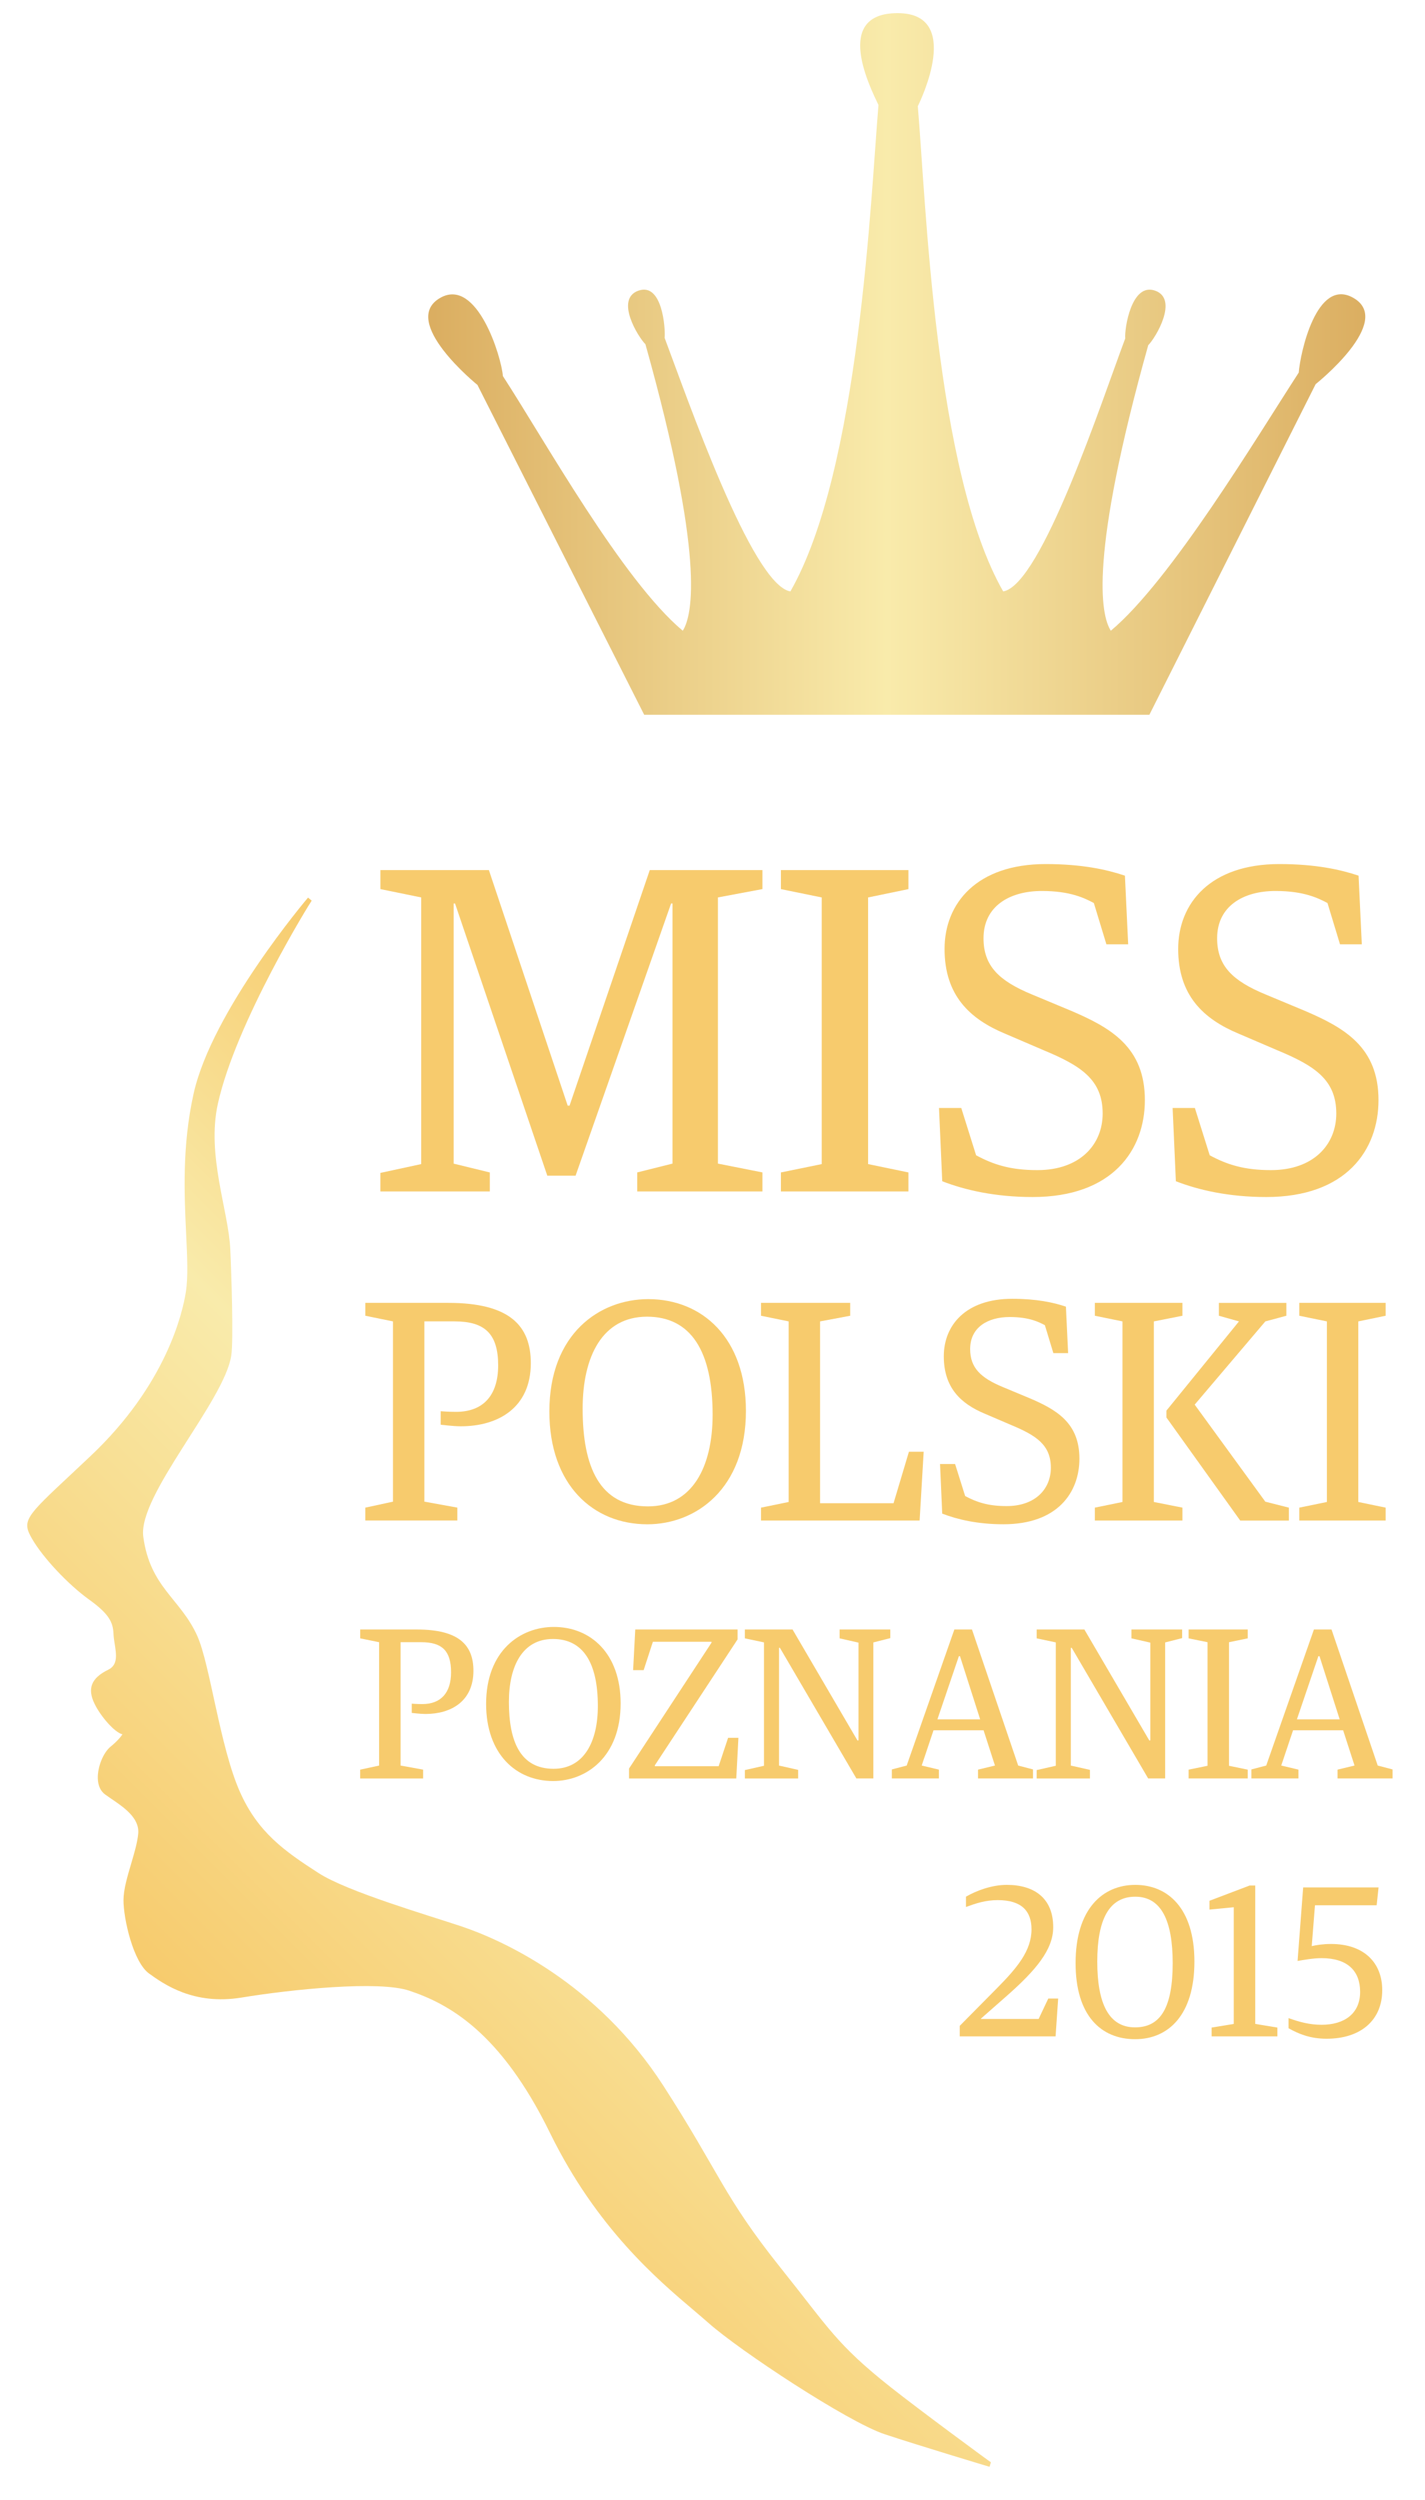 <?xml version="1.0" encoding="utf-8"?>
<!-- Generator: Adobe Illustrator 15.0.0, SVG Export Plug-In . SVG Version: 6.00 Build 0)  -->
<!DOCTYPE svg PUBLIC "-//W3C//DTD SVG 1.1//EN" "http://www.w3.org/Graphics/SVG/1.1/DTD/svg11.dtd">
<svg version="1.1" id="Warstwa_1" xmlns="http://www.w3.org/2000/svg" xmlns:xlink="http://www.w3.org/1999/xlink" x="0px" y="0px"
	 width="130px" height="228px" viewBox="-45.698 -80.009 130 228" enable-background="new -45.698 -80.009 130 228"
	 xml:space="preserve">
<g>
	<g>
		<path fill="#F7CB6D" d="M-10.994,26.969l3.722-0.804V1.845l-3.722-0.761V-0.65h9.896l7.19,21.487h0.168L13.579-0.65h10.278v1.733
			l-4.061,0.761v24.277l4.061,0.804v1.734h-11.42v-1.734l3.215-0.804V2.395h-0.127L6.811,27.223h-2.58L-4.186,2.396h-0.127v23.728
			l3.3,0.804v1.734h-9.983v-1.692H-10.994z"/>
		<path fill="#F7CB6D" d="M25.543,26.927l3.723-0.761V1.846l-3.723-0.761v-1.734h11.633v1.734l-3.68,0.761v24.32l3.68,0.761v1.734
			H25.543V26.927z"/>
		<path fill="#F7CB6D" d="M40.26,27.73l-0.294-6.682h2.03l1.354,4.314c1.565,0.846,3.129,1.354,5.583,1.354
			c3.931,0,5.963-2.37,5.963-5.16c0-3.089-1.987-4.357-5.33-5.752l-3.552-1.523c-3.257-1.353-5.542-3.511-5.542-7.74
			c0-4.187,2.962-7.74,9.221-7.74c3.343,0,5.583,0.507,7.233,1.057l0.297,6.261h-1.987l-1.144-3.764
			c-0.802-0.423-2.114-1.1-4.736-1.1c-2.962,0-5.33,1.395-5.33,4.314c0,2.538,1.438,3.89,4.398,5.117l3.553,1.481
			c3.68,1.566,6.769,3.342,6.769,8.163c0,4.567-2.962,8.84-10.236,8.84C45.082,29.169,42.335,28.534,40.26,27.73z"/>
		<path fill="#F7CB6D" d="M61.575,27.73l-0.298-6.682h2.031l1.354,4.314c1.565,0.846,3.131,1.354,5.585,1.354
			c3.933,0,5.962-2.37,5.962-5.16c0-3.089-1.988-4.357-5.33-5.752l-3.553-1.523c-3.256-1.353-5.54-3.511-5.54-7.74
			c0-4.187,2.961-7.74,9.221-7.74c3.343,0,5.584,0.507,7.235,1.057l0.295,6.261h-1.989l-1.142-3.764
			c-0.805-0.423-2.115-1.1-4.738-1.1c-2.961,0-5.33,1.395-5.33,4.314c0,2.538,1.44,3.89,4.401,5.117l3.552,1.481
			c3.681,1.566,6.769,3.342,6.769,8.163c0,4.567-2.962,8.84-10.237,8.84C66.397,29.169,63.646,28.534,61.575,27.73z"/>
		<path fill="#F7CB6D" d="M-12.369,57.5l2.521-0.546V40.513l-2.521-0.515v-1.175h7.563c5.614,0,7.533,2.092,7.533,5.5
			c0,4.067-2.979,5.758-6.387,5.758c-0.716,0-1.777-0.144-1.835-0.144v-1.232c0.058,0,0.603,0.057,1.404,0.057
			c2.492,0,3.839-1.519,3.839-4.239c0-2.893-1.232-4.012-3.982-4.012h-2.75v16.441l3.008,0.546v1.174h-8.394V57.5H-12.369z"/>
		<path fill="#F7CB6D" d="M4.419,48.735c0-7.103,4.584-10.253,9.022-10.253c4.927,0,8.91,3.551,8.91,10.197
			c0,7.103-4.555,10.34-8.995,10.34C8.4,59.018,4.419,55.409,4.419,48.735z M19.313,49.021c0-5.786-1.977-8.938-5.986-8.938
			c-4.039,0-5.872,3.581-5.872,8.393c0,5.298,1.546,8.909,5.958,8.909C17.424,57.386,19.313,53.833,19.313,49.021z"/>
		<path fill="#F7CB6D" d="M23.729,57.5l2.521-0.516V40.513l-2.521-0.515v-1.175h8.136v1.175l-2.75,0.515v16.586h6.703l1.404-4.698
			h1.346l-0.371,6.274H23.729V57.5z"/>
		<path fill="#F7CB6D" d="M40.258,58.045l-0.198-4.526h1.373l0.918,2.922c1.059,0.573,2.119,0.917,3.78,0.917
			c2.665,0,4.039-1.604,4.039-3.494c0-2.092-1.348-2.952-3.609-3.895l-2.406-1.031c-2.206-0.917-3.752-2.377-3.752-5.243
			c0-2.835,2.003-5.243,6.244-5.243c2.262,0,3.779,0.343,4.897,0.716l0.2,4.239h-1.346l-0.774-2.548
			c-0.543-0.288-1.433-0.745-3.209-0.745c-2.005,0-3.608,0.943-3.608,2.922c0,1.718,0.974,2.634,2.979,3.464l2.406,1.003
			c2.492,1.059,4.583,2.261,4.583,5.528c0,3.094-2.005,5.986-6.933,5.986C43.524,59.018,41.663,58.588,40.258,58.045z"/>
		<path fill="#F7CB6D" d="M54.183,57.5l2.521-0.516V40.513l-2.521-0.515v-1.175h7.99v1.175l-2.607,0.515v16.471l2.607,0.516v1.175
			h-7.99V57.5z M60.713,49.28v-0.631l6.618-8.136l-1.833-0.515v-1.175h6.157v1.175l-1.919,0.515l-6.445,7.592l6.445,8.852
			l2.148,0.544v1.176h-4.44L60.713,49.28z"/>
		<path fill="#F7CB6D" d="M72.833,57.5l2.519-0.516V40.513l-2.519-0.515v-1.175h7.877v1.175l-2.492,0.515v16.471L80.71,57.5v1.175
			h-7.877V57.5z"/>
		<path fill="#F7CB6D" d="M-12.838,81.397l1.725-0.372V69.774l-1.725-0.353v-0.806h5.174c3.843,0,5.156,1.431,5.156,3.766
			c0,2.782-2.04,3.938-4.373,3.938c-0.489,0-1.215-0.096-1.254-0.096v-0.845c0.04,0,0.412,0.039,0.962,0.039
			c1.705,0,2.625-1.037,2.625-2.9c0-1.98-0.841-2.744-2.725-2.744h-1.882v11.251l2.058,0.372v0.806h-5.744v-0.804H-12.838z"/>
		<path fill="#F7CB6D" d="M-1.351,75.398c0-4.86,3.136-7.018,6.175-7.018c3.372,0,6.097,2.431,6.097,6.979
			c0,4.86-3.118,7.077-6.156,7.077C1.375,82.436-1.351,79.964-1.351,75.398z M8.843,75.596c0-3.96-1.353-6.117-4.096-6.117
			c-2.765,0-4.019,2.451-4.019,5.744c0,3.627,1.058,6.096,4.078,6.096C7.548,81.318,8.843,78.887,8.843,75.596z"/>
		<path fill="#F7CB6D" d="M11.687,81.297l7.528-11.486v-0.079h-5.351l-0.843,2.59H12.06l0.196-3.707h9.332v0.904l-7.547,11.484v0.08
			h5.822l0.862-2.588h0.941l-0.195,3.707h-9.783L11.687,81.297L11.687,81.297z"/>
		<path fill="#F7CB6D" d="M22.253,81.436l1.746-0.392V69.791l-1.746-0.37v-0.806h4.353l5.918,10.116h0.099v-8.918l-1.726-0.392
			v-0.806h4.627V69.4l-1.548,0.394v12.407h-1.548L25.45,70.283h-0.079v10.743l1.745,0.392v0.784h-4.861v-0.765H22.253z"/>
		<path fill="#F7CB6D" d="M35.663,81.377l1.354-0.353l4.349-12.409h1.608l4.216,12.409l1.352,0.353v0.824h-5.018v-0.806l1.546-0.372
			l-1.038-3.215h-4.567l-1.077,3.215l1.568,0.372v0.806h-4.293V81.377z M39.821,76.809h3.899l-1.842-5.763h-0.099L39.821,76.809z"/>
		<path fill="#F7CB6D" d="M48.876,81.436l1.744-0.392V69.791l-1.744-0.37v-0.806h4.352l5.92,10.116h0.098v-8.918l-1.725-0.392
			v-0.806h4.624V69.4l-1.548,0.394v12.407h-1.549l-6.976-11.918h-0.08v10.743l1.744,0.392v0.784h-4.861V81.436z"/>
		<path fill="#F7CB6D" d="M62.737,81.397l1.725-0.351V69.774l-1.725-0.353v-0.806h5.391v0.806l-1.705,0.353v11.272l1.705,0.351
			v0.804h-5.391V81.397z"/>
		<path fill="#F7CB6D" d="M68.463,81.377l1.353-0.353l4.352-12.409h1.607l4.214,12.409l1.354,0.353v0.824h-5.02v-0.806l1.55-0.372
			l-1.039-3.215h-4.568l-1.079,3.215l1.57,0.372v0.806h-4.293L68.463,81.377L68.463,81.377z M72.617,76.809h3.901l-1.842-5.763
			h-0.101L72.617,76.809z"/>
		<path fill="#F7CB6D" d="M41.858,104.763l3.372-3.409c1.842-1.861,3.174-3.431,3.174-5.391c0-1.647-0.881-2.666-3.077-2.666
			c-1.118,0-2,0.294-2.902,0.627v-0.941c0.944-0.547,2.354-1.077,3.725-1.077c2.529,0,4.235,1.234,4.235,3.861
			c0,2.058-1.589,3.94-4.313,6.332l-2.274,1.999v0.04h5.255l0.881-1.863h0.903l-0.237,3.45h-8.743v-0.962H41.858z"/>
		<path fill="#F7CB6D" d="M52.425,99.042c0-4.94,2.47-7.135,5.448-7.135c2.94,0,5.393,2.097,5.393,6.998
			c0,4.842-2.353,7.077-5.41,7.077C54.758,105.98,52.425,103.844,52.425,99.042z M61.284,99.042c0-3.901-1.058-6.057-3.411-6.057
			c-2.371,0-3.469,2.039-3.469,5.92c0,3.882,1.079,5.999,3.449,5.999C60.207,104.902,61.284,103.041,61.284,99.042z"/>
		<path fill="#F7CB6D" d="M64.835,104.922l2.02-0.333V93.945l-2.217,0.216v-0.804l3.668-1.393h0.509v12.625l2.021,0.333v0.804h-6
			L64.835,104.922L64.835,104.922z"/>
		<path fill="#F7CB6D" d="M71.853,104.981v-0.922c1,0.353,1.902,0.608,3.018,0.608c2.08,0,3.512-1.021,3.512-2.999
			c0-1.923-1.159-3.078-3.512-3.078c-0.762,0-1.606,0.157-2.194,0.255l0.51-6.705h6.879l-0.176,1.627h-5.625l-0.297,3.726
			c0.432-0.099,1.021-0.196,1.766-0.196c2.979,0,4.666,1.686,4.666,4.215c0,2.705-1.924,4.428-5.078,4.428
			C73.831,105.941,72.753,105.492,71.853,104.981z"/>
	</g>
</g>
<linearGradient id="SVGID_1_" gradientUnits="userSpaceOnUse" x1="-545.67" y1="312.736" x2="-460.186" y2="312.736" gradientTransform="matrix(1 0 0 -1 539.04 265.923)">
	<stop  offset="0.005" style="stop-color:#DBAE61"/>
	<stop  offset="0.49" style="stop-color:#F9EBAB"/>
	<stop  offset="1" style="stop-color:#DBAE61"/>
</linearGradient>
<path fill="url(#SVGID_1_)" d="M77.753-52.848c-3.352-1.891-4.843,5.088-4.969,6.821c-3.844,5.921-11.646,18.946-17.143,23.546
	c-0.929-1.448-1.976-6.792,3.413-26.044c0.67-0.664,2.792-4.197,0.634-4.971c-2.186-0.783-2.818,3.523-2.732,4.355
	c-2.081,5.524-7.628,22.478-11.134,23.076c-6.249-10.915-7.051-35.664-7.79-44.257c0.257-0.515,4.107-8.483-1.836-8.488
	c-5.946-0.005-2.493,6.815-1.752,8.382c-0.707,8.32-1.715,33.326-8.037,44.363c-3.508-0.599-9.39-17.6-11.473-23.129
	c0.087-0.824-0.2-5.087-2.396-4.302c-2.152,0.772-0.029,4.216,0.645,4.884c5.393,19.253,4.333,24.684,3.407,26.132
	c-5.499-4.602-12.567-17.31-16.411-23.23c-0.126-1.728-2.349-9.03-5.702-7.138c-3.796,2.144,3.381,7.947,3.381,7.947l15.213,30.086
	H34.76h2.711h21.686l15.169-30.156C74.326-44.972,81.545-50.704,77.753-52.848z"/>
<linearGradient id="SVGID_2_" gradientUnits="userSpaceOnUse" x1="-561.648" y1="156.403" x2="-505.285" y2="212.766" gradientTransform="matrix(1 0 0 -1 539.04 265.923)">
	<stop  offset="0" style="stop-color:#F7CB6D"/>
	<stop  offset="0.599" style="stop-color:#F9EBAB"/>
	<stop  offset="1" style="stop-color:#F7CB6D"/>
</linearGradient>
<path fill="url(#SVGID_2_)" d="M44.576,144.983l0.122-0.415c-0.062-0.019-6.49-4.747-9.144-6.848
	c-4.953-3.924-5.618-5.36-10.036-10.883c-5.227-6.54-5.529-8.594-10.702-16.615C8.733,100.79,0.063,96.917-3.634,95.681
	c-3.065-1.022-10.36-3.154-12.981-4.839c-3.13-2.013-5.561-3.721-7.204-7.438c-1.833-4.143-2.707-11.593-3.887-14.216
	c-1.526-3.393-4.3-4.409-4.921-9.037c-0.508-3.761,7.393-12.354,8.028-16.521c0.213-1.404,0.01-7.566-0.091-9.705
	c-0.167-3.536-2.175-8.55-1.132-13.263c1.65-7.452,8.468-18.425,8.559-18.524l-0.332-0.28c-0.087,0.101-8.772,10.338-10.445,17.9
	c-1.056,4.766-0.845,9.199-0.677,12.76c0.1,2.114,0.188,3.938-0.024,5.3c-0.288,1.863-1.765,8.446-8.724,15.001
	c-0.638,0.601-1.21,1.137-1.725,1.621c-4.205,3.932-4.55,4.253-3.557,5.949c1.011,1.723,3.295,4.148,5.2,5.514
	c1.812,1.303,2.164,2.071,2.204,3.116c0.011,0.285,0.058,0.589,0.108,0.91c0.156,0.987,0.302,1.919-0.589,2.354
	c-1.546,0.755-1.93,1.713-1.247,3.112c0.573,1.176,1.849,2.625,2.544,2.779c-0.139,0.225-0.512,0.662-1.072,1.117
	c-0.681,0.551-1.207,1.856-1.176,2.906c0.018,0.659,0.254,1.169,0.676,1.471c0.158,0.113,0.334,0.235,0.52,0.363
	c1.163,0.788,2.611,1.767,2.493,3.181c-0.068,0.801-0.361,1.794-0.645,2.757c-0.343,1.159-0.699,2.358-0.701,3.333
	c-0.004,1.722,0.9,5.663,2.332,6.69c1.314,0.946,4.052,2.911,8.417,2.196c4.637-0.761,12.54-1.56,15.312-0.634
	c3.612,1.205,8.341,3.77,12.852,12.985c4.238,8.656,9.816,13.382,13.148,16.201c0.486,0.414,0.922,0.784,1.297,1.115
	c2.851,2.539,12.728,9.043,16.079,10.156C38.224,143.078,44.511,144.964,44.576,144.983z"/>
</svg>
